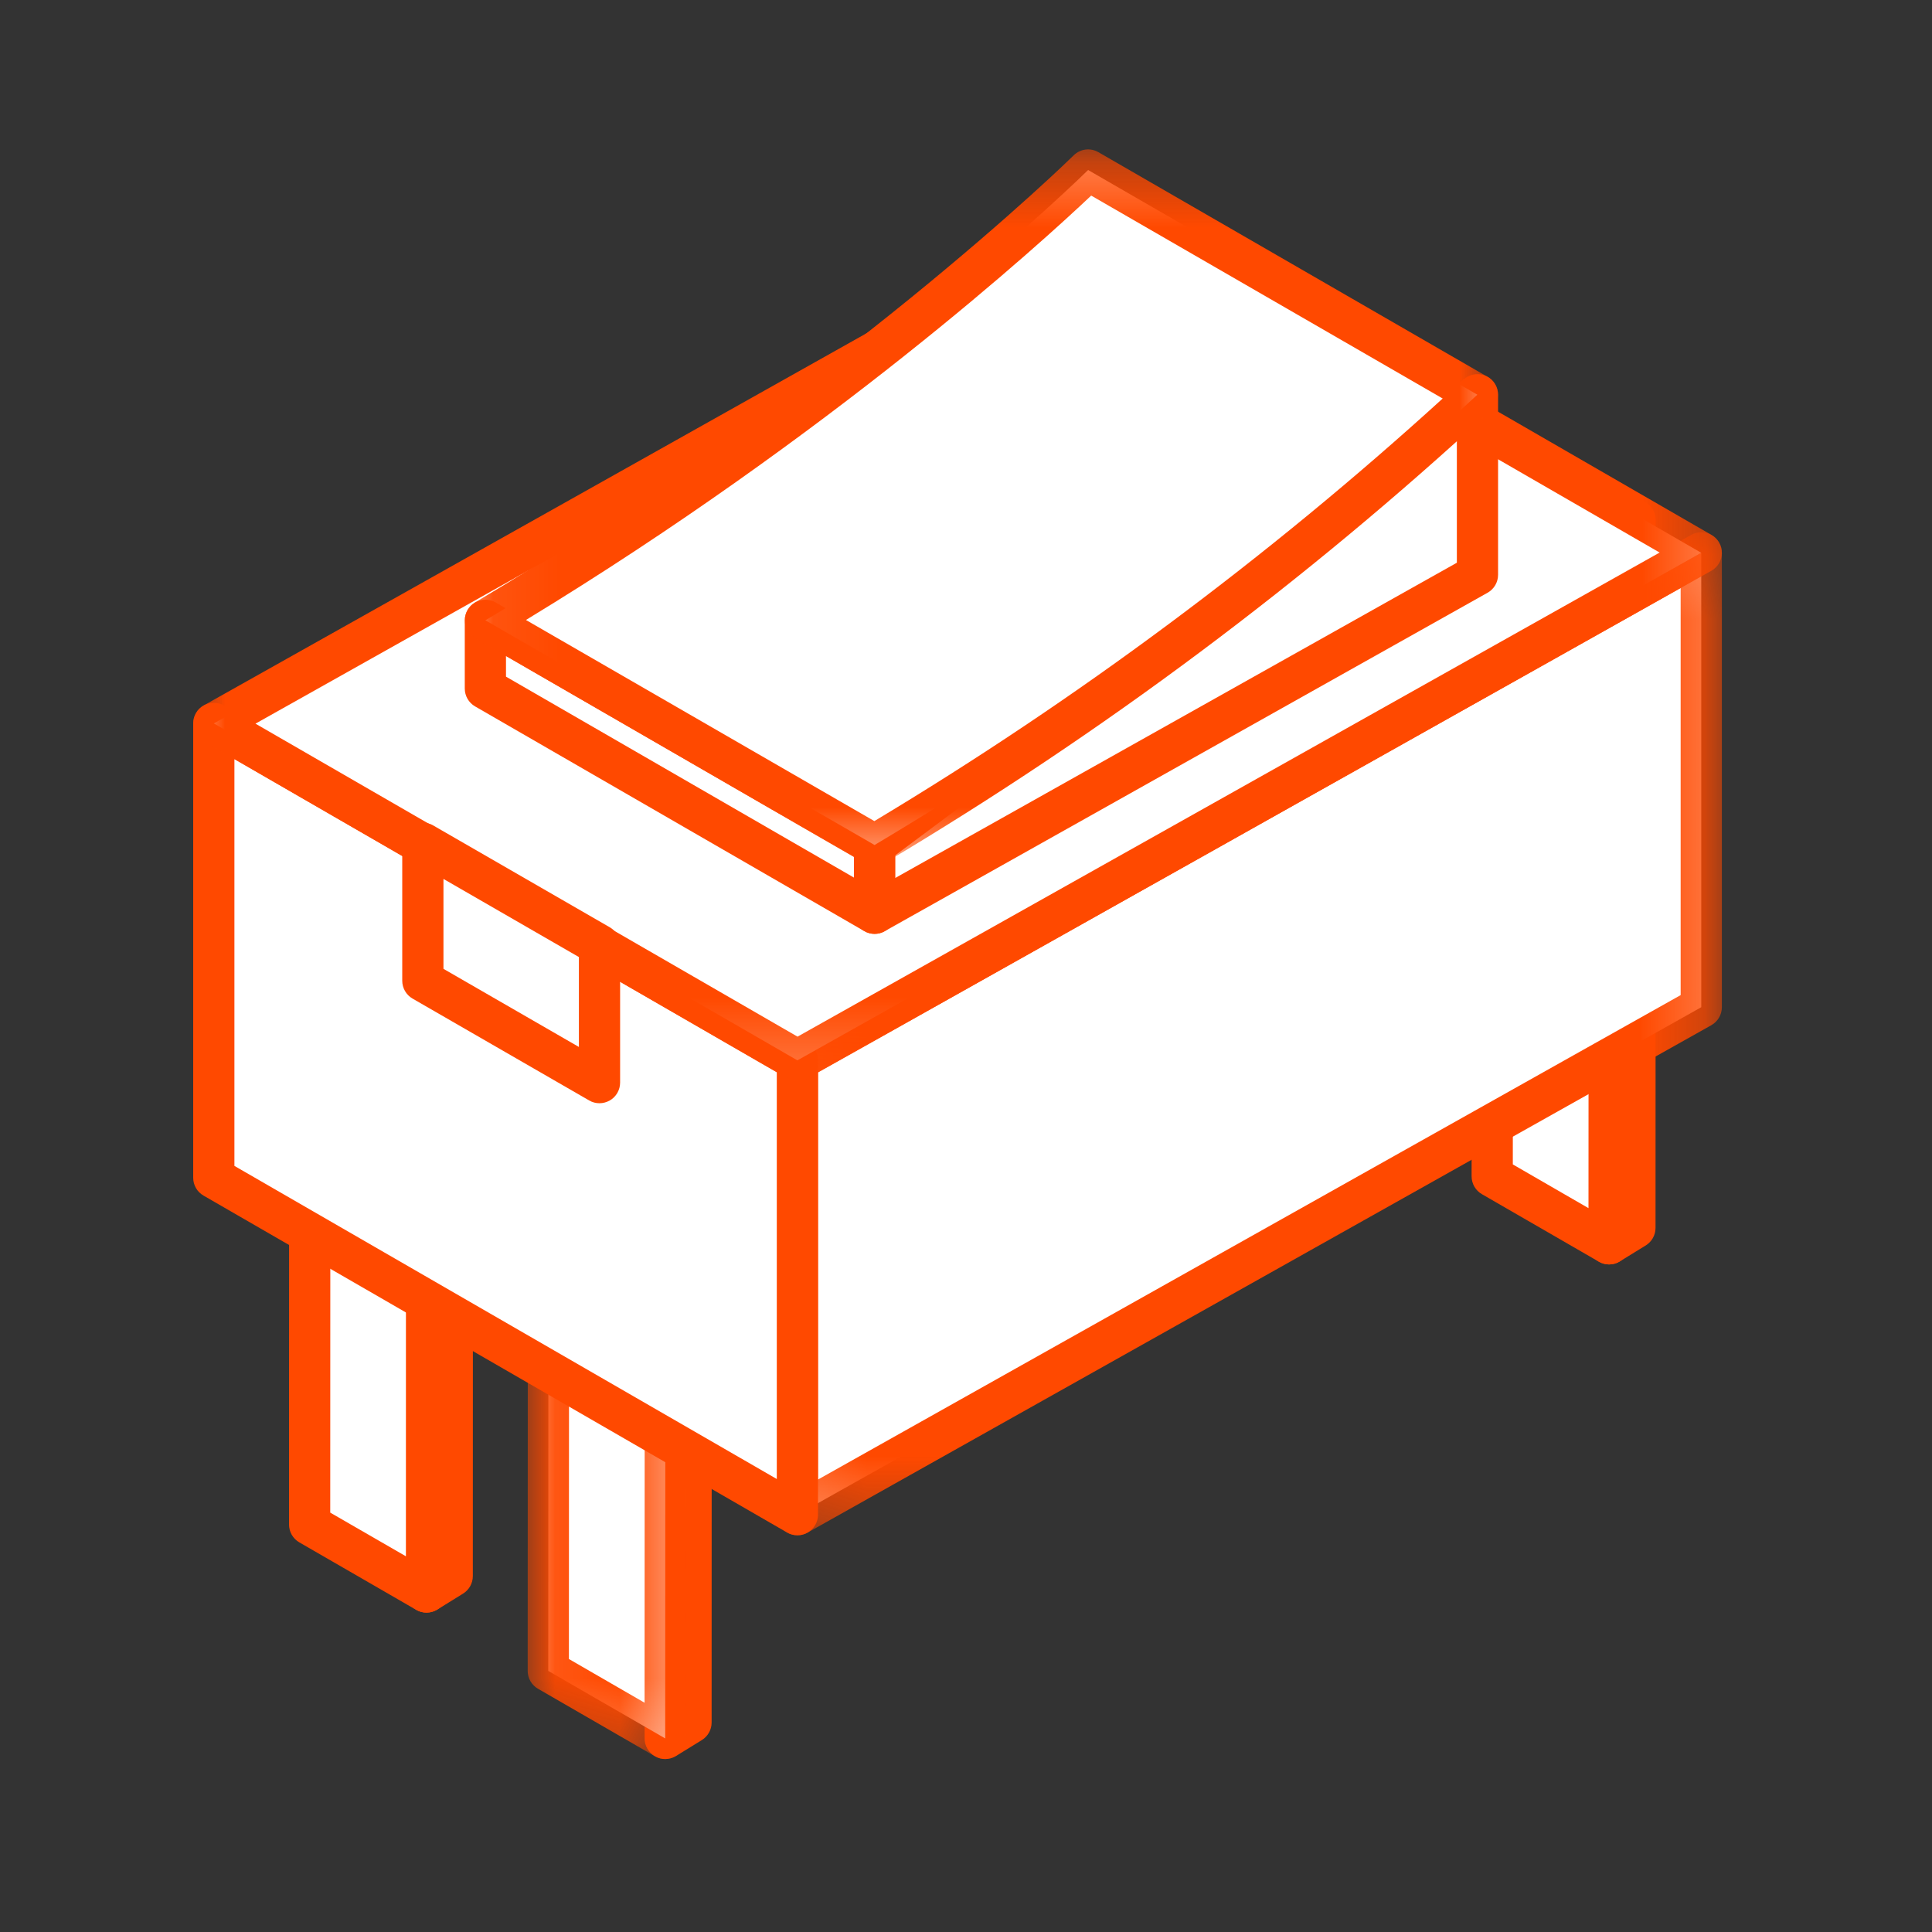 <?xml version="1.0" encoding="UTF-8"?>
<svg width="30px" height="30px" viewBox="0 0 30 30" version="1.1" xmlns="http://www.w3.org/2000/svg" xmlns:xlink="http://www.w3.org/1999/xlink">
    <rect x="0" y="0" width="30" height="30" fill="#333333" stroke="none"/>
    <title>Group 32 Copy 3</title>
    <defs>
        <polygon id="path-1" points="0.074 0.3 2.533 0.3 2.533 13.76 0.074 13.76"></polygon>
        <polygon id="path-3" points="0.102 0.15 14.777 0.15 14.777 15.726 0.102 15.726"></polygon>
        <polygon id="path-5" points="0 0.038 23.737 0.038 23.737 13.791 0 13.791"></polygon>
        <polygon id="path-7" points="0.057 0.286 16.1 0.286 16.1 11.407 0.057 11.407"></polygon>
    </defs>
    <g id="Page-1" stroke="none" stroke-width="1" fill="none" fill-rule="evenodd">
        <g id="Group-32-Copy-3">
            <rect id="Rectangle" x="0" y="0" width="30" height="30"></rect>
            <g id="Group-57" transform="translate(3, 2)">
                <polygon id="Fill-1" fill="#FFFFFF" points="21.99 6.323 22.39 6.076 22.387 17.067 21.986 17.314"></polygon>
                <g id="Group-56" transform="translate(0, 0.034)">
                    <path d="M21.986,17.6 C21.932,17.6 21.879,17.586 21.83,17.559 C21.729,17.503 21.666,17.396 21.666,17.28 L21.67,6.288 C21.67,6.177 21.727,6.074 21.822,6.016 L22.223,5.769 C22.321,5.709 22.445,5.706 22.546,5.762 C22.648,5.819 22.71,5.926 22.71,6.042 L22.707,17.033 C22.707,17.144 22.649,17.248 22.554,17.306 L22.154,17.552 C22.103,17.584 22.044,17.6 21.986,17.6" id="Fill-2" fill="#FF4900"></path>
                    <polygon id="Fill-4" fill="#FFFFFF" points="21.99 6.288 21.986 17.28 20.171 16.232 20.175 5.241"></polygon>
                    <path d="M20.491,16.047 L21.666,16.726 L21.67,6.473 L20.494,5.795 L20.491,16.047 Z M21.986,17.6 C21.931,17.6 21.876,17.586 21.826,17.557 L20.011,16.509 C19.912,16.452 19.851,16.346 19.851,16.232 L19.855,5.241 C19.855,5.126 19.916,5.021 20.015,4.963 C20.114,4.906 20.236,4.906 20.335,4.963 L22.15,6.011 C22.249,6.068 22.31,6.174 22.31,6.289 L22.306,17.28 C22.306,17.394 22.245,17.5 22.146,17.557 C22.097,17.586 22.041,17.6 21.986,17.6 L21.986,17.6 Z" id="Fill-6" fill="#FF4900"></path>
                    <polygon id="Fill-8" fill="#FFFFFF" points="3.624 10.913 4.025 10.668 4.022 22.44 3.623 22.686"></polygon>
                    <path d="M3.623,23.006 C3.569,23.006 3.515,22.993 3.467,22.966 C3.365,22.909 3.303,22.802 3.303,22.686 L3.304,10.913 C3.304,10.801 3.362,10.698 3.458,10.64 L3.858,10.395 C3.956,10.334 4.081,10.332 4.182,10.389 C4.282,10.445 4.345,10.552 4.345,10.668 L4.342,22.44 C4.342,22.551 4.284,22.654 4.19,22.712 L3.791,22.959 C3.739,22.99 3.681,23.006 3.623,23.006" id="Fill-10" fill="#FF4900"></path>
                    <polygon id="Fill-12" fill="#FFFFFF" points="3.624 10.913 3.623 22.686 1.808 21.639 1.811 9.867"></polygon>
                    <path d="M2.128,21.454 L3.303,22.132 L3.304,11.097 L2.131,10.421 L2.128,21.454 Z M3.623,23.007 C3.567,23.007 3.512,22.992 3.463,22.964 L1.648,21.916 C1.549,21.859 1.488,21.753 1.488,21.639 L1.491,9.866 C1.491,9.752 1.552,9.647 1.651,9.589 C1.75,9.532 1.872,9.532 1.971,9.589 L3.784,10.635 C3.883,10.693 3.944,10.798 3.944,10.913 L3.943,22.687 C3.943,22.801 3.882,22.906 3.783,22.964 C3.733,22.992 3.678,23.007 3.623,23.007 L3.623,23.007 Z" id="Fill-14" fill="#FF4900"></path>
                    <polygon id="Fill-16" fill="#FFFFFF" points="7.333 13.188 7.733 12.941 7.73 24.713 7.329 24.96"></polygon>
                    <path d="M7.329,25.28 C7.275,25.28 7.222,25.267 7.173,25.239 C7.072,25.183 7.009,25.076 7.009,24.96 L7.013,13.188 C7.013,13.077 7.07,12.973 7.165,12.916 L7.566,12.669 C7.664,12.608 7.788,12.606 7.889,12.662 C7.991,12.719 8.053,12.826 8.053,12.941 L8.05,24.714 C8.05,24.825 7.992,24.928 7.898,24.986 L7.497,25.233 C7.446,25.264 7.387,25.28 7.329,25.28" id="Fill-18" fill="#FF4900"></path>
                    <polygon id="Fill-20" fill="#FFFFFF" points="7.333 13.188 7.329 24.96 5.514 23.912 5.518 12.14"></polygon>
                    <g id="Group-24" transform="translate(5.12, 11.52)">
                        <mask id="mask-2" fill="white">
                            <use xlink:href="#path-1"></use>
                        </mask>
                        <g id="Clip-23"></g>
                        <path d="M0.714,12.207 L1.889,12.886 L1.893,1.853 L0.718,1.174 L0.714,12.207 Z M2.209,13.76 C2.154,13.76 2.099,13.746 2.049,13.717 L0.234,12.669 C0.135,12.612 0.074,12.506 0.074,12.392 L0.078,0.62 C0.078,0.506 0.139,0.4 0.238,0.343 C0.337,0.286 0.459,0.286 0.558,0.343 L2.373,1.391 C2.472,1.448 2.533,1.554 2.533,1.668 L2.529,13.44 C2.529,13.554 2.468,13.66 2.369,13.717 C2.32,13.746 2.264,13.76 2.209,13.76 L2.209,13.76 Z" id="Fill-22" fill="#FF4900" mask="url(#mask-2)"></path>
                    </g>
                    <polygon id="Fill-25" fill="#FFFFFF" points="9.382 21.486 23.417 13.606 23.417 6.55 9.382 14.431"></polygon>
                    <g id="Group-29" transform="translate(8.96, 6.08)">
                        <mask id="mask-4" fill="white">
                            <use xlink:href="#path-3"></use>
                        </mask>
                        <g id="Clip-28"></g>
                        <path d="M0.742,8.538 L0.742,14.86 L14.137,7.338 L14.137,1.017 L0.742,8.538 Z M0.422,15.726 C0.366,15.726 0.31,15.712 0.26,15.682 C0.162,15.625 0.102,15.52 0.102,15.406 L0.102,8.351 C0.102,8.235 0.164,8.129 0.265,8.072 L14.301,0.191 C14.4,0.135 14.521,0.137 14.619,0.194 C14.717,0.252 14.777,0.357 14.777,0.47 L14.777,7.526 C14.777,7.641 14.715,7.748 14.614,7.805 L0.579,15.685 C0.53,15.713 0.476,15.726 0.422,15.726 L0.422,15.726 Z" id="Fill-27" fill="#FF4900" mask="url(#mask-4)"></path>
                    </g>
                    <polygon id="Fill-30" fill="#FFFFFF" points="0.32 16.254 9.382 21.486 9.382 14.431 0.32 9.199"></polygon>
                    <path d="M0.64,16.07 L9.062,20.932 L9.062,14.616 L0.64,9.753 L0.64,16.07 Z M9.382,21.806 C9.327,21.806 9.271,21.792 9.222,21.763 L0.16,16.531 C0.061,16.474 0,16.369 0,16.254 L0,9.199 C0,9.085 0.061,8.979 0.16,8.922 C0.259,8.864 0.381,8.864 0.48,8.922 L9.542,14.154 C9.641,14.211 9.702,14.317 9.702,14.431 L9.702,21.486 C9.702,21.601 9.641,21.706 9.542,21.763 C9.492,21.792 9.437,21.806 9.382,21.806 L9.382,21.806 Z" id="Fill-32" fill="#FF4900"></path>
                    <polygon id="Fill-34" fill="#FFFFFF" points="9.382 14.431 23.417 6.55 14.355 1.318 0.32 9.199"></polygon>
                    <g id="Group-38" transform="translate(0, 0.96)">
                        <mask id="mask-6" fill="white">
                            <use xlink:href="#path-5"></use>
                        </mask>
                        <g id="Clip-37"></g>
                        <path d="M0.967,8.243 L9.384,13.103 L22.771,5.586 L14.353,0.727 L0.967,8.243 Z M9.382,13.791 C9.327,13.791 9.271,13.777 9.222,13.748 L0.16,8.516 C0.06,8.458 -0.001,8.352 -4.97734743e-06,8.237 C0.001,8.122 0.063,8.016 0.163,7.96 L14.199,0.079 C14.298,0.024 14.418,0.025 14.516,0.081 L23.577,5.313 C23.677,5.37 23.738,5.477 23.737,5.592 C23.737,5.707 23.674,5.813 23.574,5.869 L9.539,13.75 C9.49,13.777 9.436,13.791 9.382,13.791 L9.382,13.791 Z" id="Fill-36" fill="#FF4900" mask="url(#mask-6)"></path>
                    </g>
                    <polygon id="Fill-39" fill="#FFFFFF" points="3.566 13.195 6.309 14.777 6.309 12.642 3.566 11.06"></polygon>
                    <path d="M3.886,13.01 L5.989,14.223 L5.989,12.827 L3.886,11.614 L3.886,13.01 Z M6.309,15.097 C6.253,15.097 6.198,15.083 6.149,15.054 L3.406,13.472 C3.307,13.415 3.246,13.309 3.246,13.195 L3.246,11.06 C3.246,10.945 3.307,10.84 3.406,10.783 C3.505,10.726 3.627,10.725 3.726,10.783 L6.469,12.365 C6.568,12.422 6.629,12.527 6.629,12.642 L6.629,14.777 C6.629,14.891 6.568,14.997 6.469,15.054 C6.419,15.082 6.364,15.097 6.309,15.097 L6.309,15.097 Z" id="Fill-41" fill="#FF4900"></path>
                    <polygon id="Fill-43" fill="#FFFFFF" points="10.58 12.147 19.942 6.891 19.942 4.095 10.58 11.087"></polygon>
                    <path d="M10.9,11.248 L10.9,11.6 L19.622,6.704 L19.622,4.734 L10.9,11.248 Z M10.58,12.467 C10.524,12.467 10.469,12.452 10.419,12.423 C10.32,12.366 10.26,12.261 10.26,12.147 L10.26,11.087 C10.26,10.986 10.308,10.891 10.389,10.831 L19.75,3.839 C19.847,3.767 19.977,3.755 20.085,3.809 C20.194,3.863 20.262,3.974 20.262,4.095 L20.262,6.891 C20.262,7.007 20.2,7.113 20.099,7.17 L10.737,12.426 C10.688,12.454 10.634,12.467 10.58,12.467 L10.58,12.467 Z" id="Fill-45" fill="#FF4900"></path>
                    <polygon id="Fill-47" fill="#FFFFFF" points="4.537 8.658 10.58 12.147 10.58 11.087 4.537 7.598"></polygon>
                    <path d="M4.857,8.473 L10.26,11.593 L10.26,11.272 L4.857,8.152 L4.857,8.473 Z M10.58,12.467 C10.525,12.467 10.47,12.453 10.42,12.424 L4.377,8.935 C4.278,8.878 4.217,8.772 4.217,8.658 L4.217,7.598 C4.217,7.484 4.278,7.378 4.377,7.321 C4.476,7.264 4.598,7.264 4.697,7.321 L10.74,10.81 C10.839,10.867 10.9,10.973 10.9,11.087 L10.9,12.147 C10.9,12.261 10.839,12.367 10.74,12.424 C10.691,12.453 10.636,12.467 10.58,12.467 L10.58,12.467 Z" id="Fill-49" fill="#FF4900"></path>
                    <path d="M10.58,11.087 C13.936,9.089 17.072,6.746 19.94,4.095 L13.896,0.606 C13.896,0.606 10.274,4.187 4.537,7.598 L10.58,11.087 Z" id="Fill-51" fill="#FFFFFF"></path>
                    <g id="Group-55" transform="translate(4.16, 0)">
                        <mask id="mask-8" fill="white">
                            <use xlink:href="#path-7"></use>
                        </mask>
                        <g id="Clip-54"></g>
                        <path d="M1.007,7.593 L6.417,10.716 C9.563,8.829 12.529,6.623 15.242,4.154 L9.784,1.003 C9.011,1.734 5.755,4.705 1.007,7.593 M6.42,11.407 C6.365,11.407 6.31,11.393 6.26,11.365 L0.217,7.875 C0.119,7.818 0.058,7.714 0.057,7.6 C0.056,7.487 0.116,7.381 0.213,7.323 C5.847,3.974 9.476,0.414 9.512,0.378 C9.614,0.277 9.771,0.257 9.896,0.329 L15.94,3.818 C16.028,3.869 16.087,3.959 16.098,4.06 C16.11,4.161 16.072,4.261 15.997,4.33 C13.119,6.991 9.952,9.357 6.584,11.362 C6.534,11.393 6.477,11.407 6.42,11.407" id="Fill-53" fill="#FF4900" mask="url(#mask-8)"></path>
                    </g>
                </g>
            </g>
        </g>
    </g>
</svg>